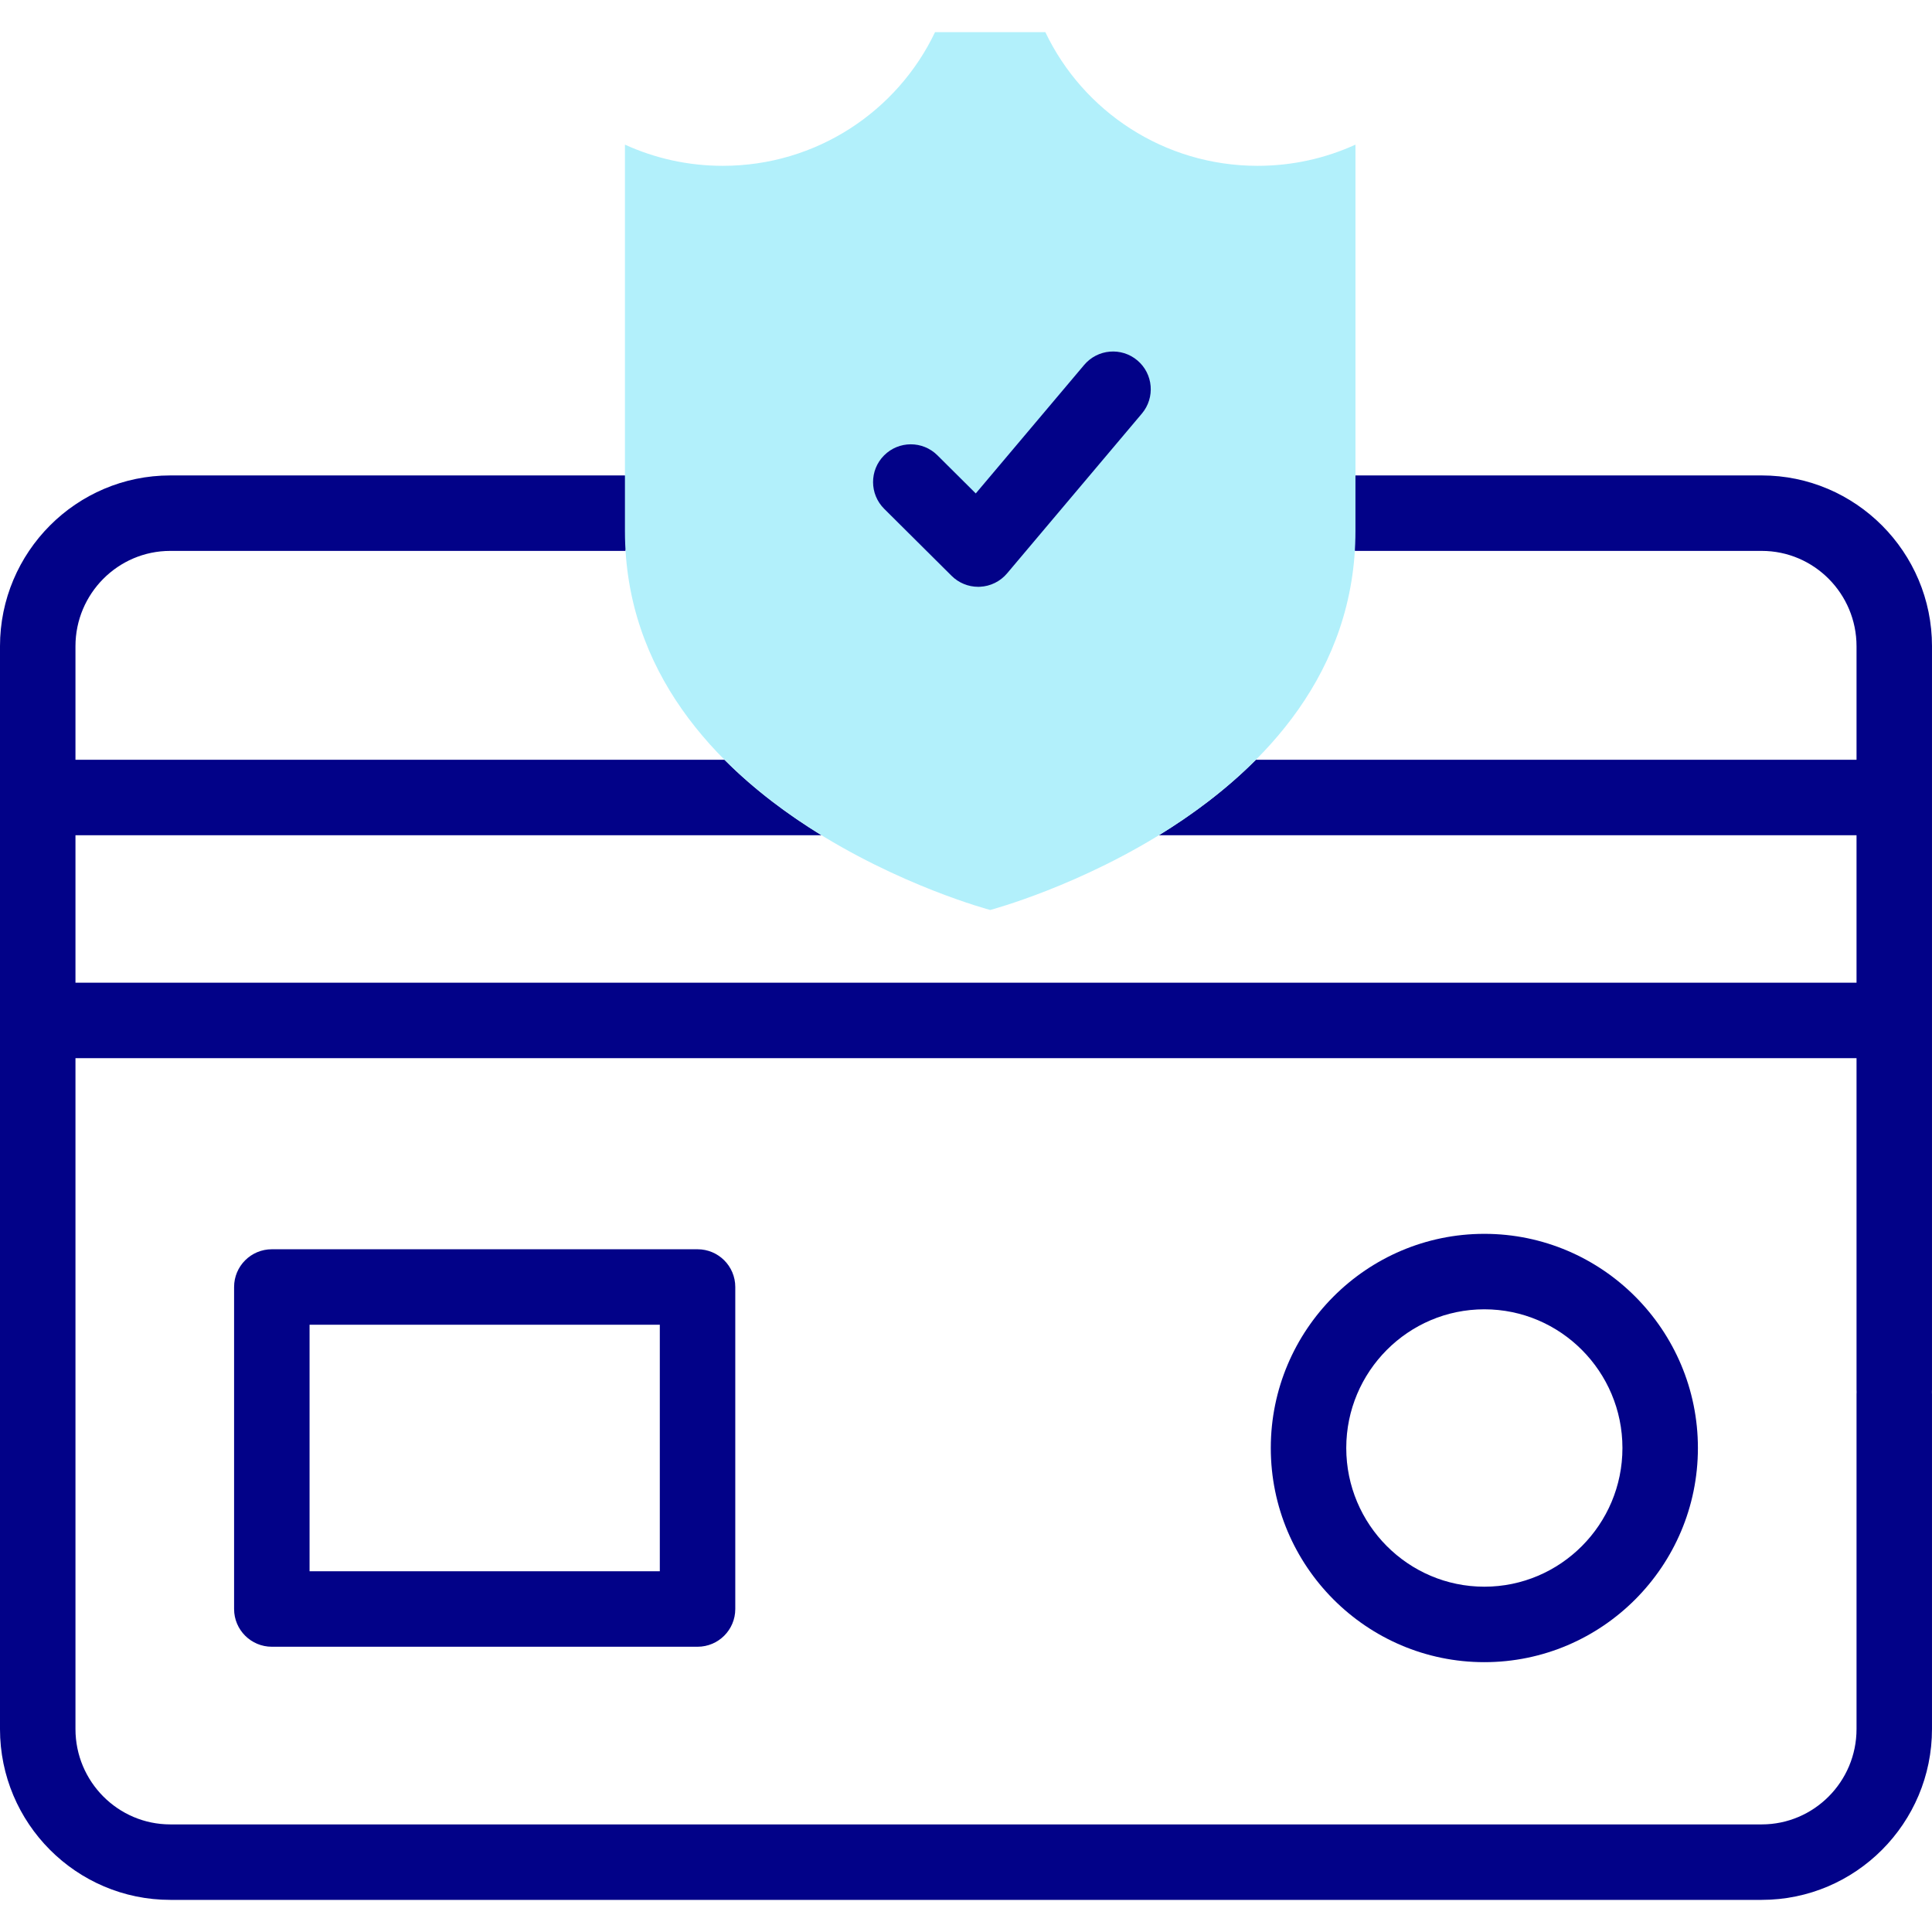 <svg id="Capa_1" enable-background="new 0 0 512 512" height="512" viewBox="0 0 512 512" width="512" xmlns="http://www.w3.org/2000/svg"><g><g fill="#020288"><path d="m72.037 331.067c-5.523 0-10 4.478-10 10v85.337c0 5.523 4.477 10 10 10h112.82c5.523 0 10-4.477 10-10v-85.337c0-5.522-4.477-10-10-10zm102.82 85.337h-92.82v-65.337h92.82z"/><g><path d="m512 171.265c0-24.962-20.243-45.27-45.125-45.27h-107.666l-8.212 6.255c0 1.789 8.157 12.012 8.049 13.745h107.829c13.854 0 25.125 11.336 25.125 25.27v30.082h-159.172c-7.953 7.986-16.913 14.605-25.71 20h184.882v39.075h-472v-39.075h197.706c-8.797-5.395-17.758-12.014-25.71-20h-171.996v-30.082c0-13.934 11.271-25.27 25.125-25.27h120.652c-.108-1.733 11.073-9.201 11.073-10.989l-11.236-9.011h-120.489c-24.882 0-45.125 20.308-45.125 45.27v286.952c0 24.962 20.243 45.27 45.125 45.27h421.749c24.882 0 45.125-20.308 45.125-45.27v-88.693c0-.213-.007-.425-.021-.635.013-.21.021-.422.021-.635v-196.989zm-20 198.258v88.693c0 13.934-11.272 25.27-25.125 25.27h-421.75c-13.854 0-25.125-11.336-25.125-25.269v-177.795h472v87.832c0 .213.007.425.021.635-.014.21-.021.421-.021.634z"/><path d="m393.368 326.98c-31.207 0-56.595 25.461-56.595 56.756s25.388 56.755 56.595 56.755 56.595-25.46 56.595-56.755-25.388-56.756-56.595-56.756zm0 93.511c-20.178 0-36.595-16.488-36.595-36.755 0-20.268 16.417-36.756 36.595-36.756 20.179 0 36.595 16.488 36.595 36.756 0 20.267-16.416 36.755-36.595 36.755z"/></g></g><g><g><path d="m333.281 43.946c-24.85 0-46.284-14.491-56.256-35.432h-29.226c-9.973 20.941-31.406 35.432-56.256 35.432-9.254 0-18.034-2.012-25.928-5.614v102.382c0 74.883 96.797 100.438 96.797 100.438s96.797-25.554 96.797-100.438v-102.382c-7.894 3.602-16.674 5.614-25.928 5.614z" fill="#b2f0fb"/></g><path d="m259.234 155.511c-2.636 0-5.173-1.042-7.05-2.909l-17.864-17.763c-3.917-3.894-3.934-10.226-.04-14.142 3.894-3.918 10.227-3.935 14.142-.04l10.167 10.109 28.731-34.061c3.562-4.221 9.871-4.757 14.092-1.196s4.757 9.869 1.196 14.091l-35.729 42.358c-1.802 2.137-4.415 3.421-7.207 3.543-.146.007-.293.01-.438.01z" fill="#020288"/></g></g></svg>